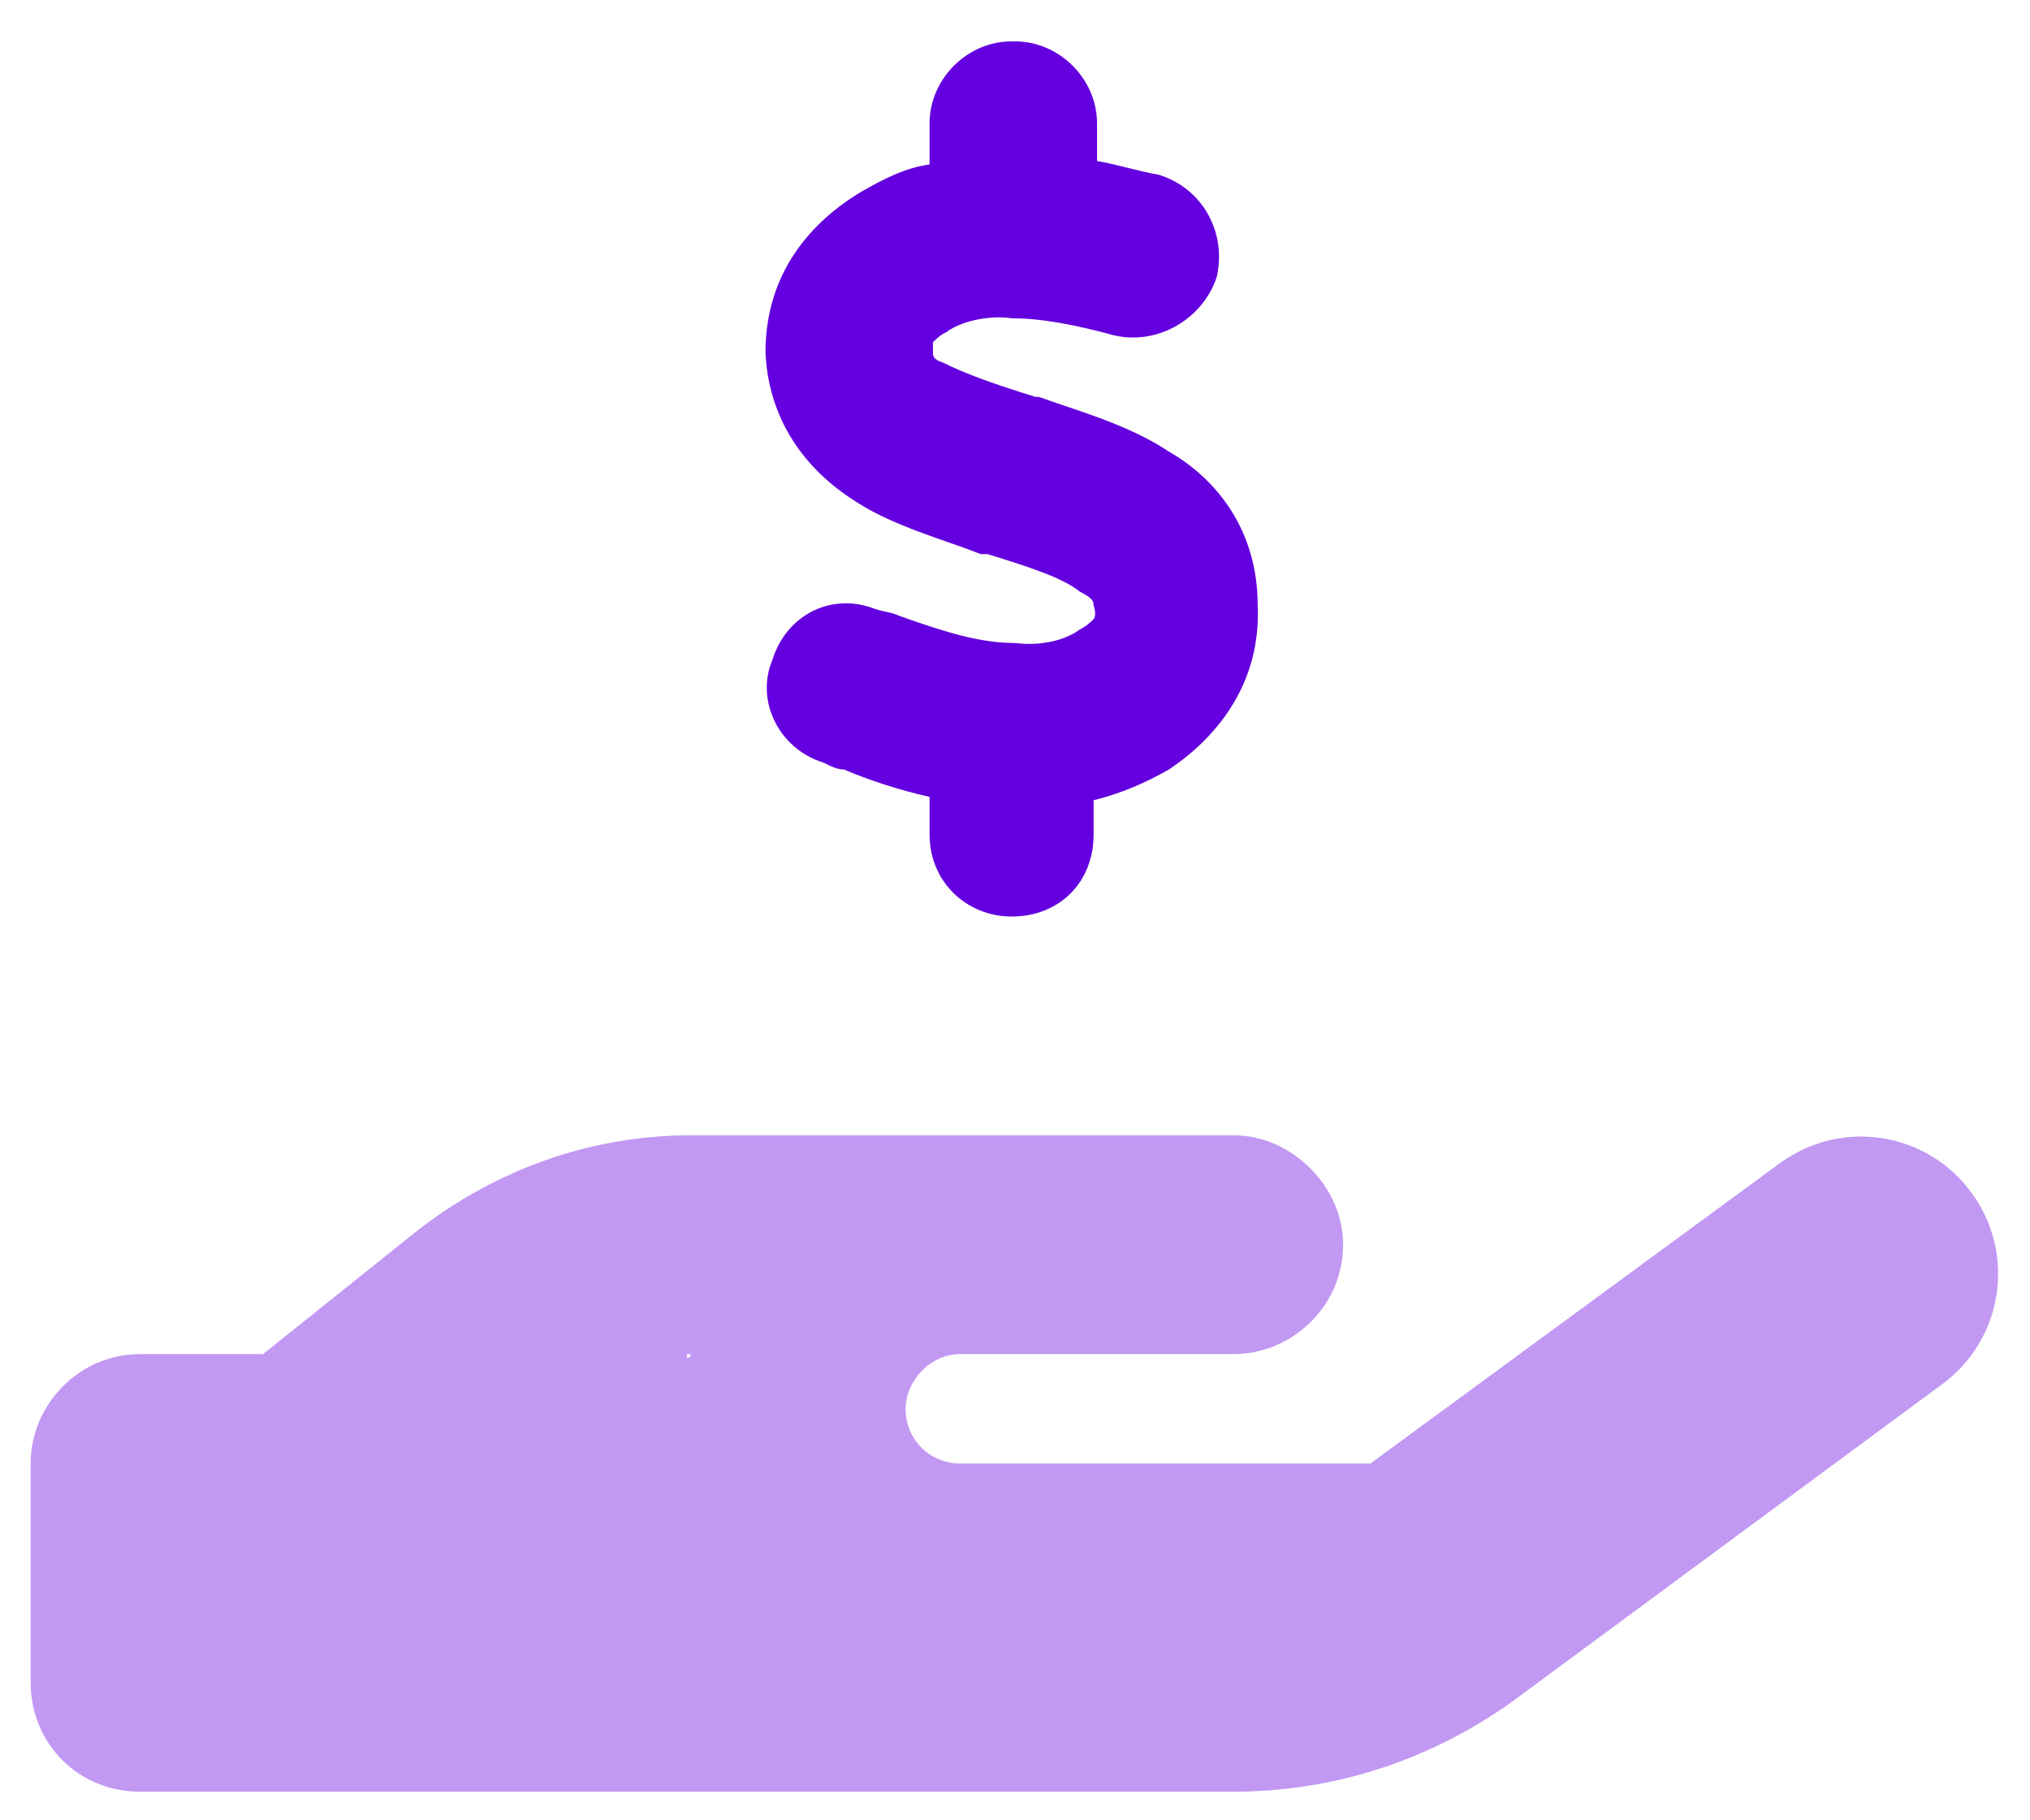 <svg xmlns="http://www.w3.org/2000/svg" width="58" height="52" viewBox="0 0 58 52" fill="none"><path d="M29 1.182C30.27 1.182 31.344 2.256 31.344 3.526V4.6C31.93 4.697 32.516 4.893 33.102 4.99C34.371 5.381 35.055 6.651 34.762 7.92C34.371 9.092 33.102 9.873 31.832 9.58C30.758 9.287 29.781 9.092 28.902 9.092C28.219 8.994 27.438 9.19 27.047 9.483C26.852 9.58 26.754 9.678 26.656 9.776C26.656 9.776 26.656 9.873 26.656 10.069C26.656 10.166 26.656 10.264 26.949 10.361C27.535 10.654 28.316 10.947 29.586 11.338H29.684C30.758 11.729 32.223 12.119 33.395 12.9C34.762 13.682 35.934 15.147 35.934 17.295C36.031 19.444 34.859 21.006 33.395 21.983C32.711 22.373 32.027 22.666 31.246 22.861V23.838C31.246 25.205 30.27 26.182 28.902 26.182C27.633 26.182 26.559 25.205 26.559 23.838V22.764C25.68 22.569 24.801 22.276 24.117 21.983C23.922 21.983 23.727 21.885 23.531 21.787C22.262 21.397 21.578 20.029 22.066 18.858C22.457 17.588 23.727 16.904 24.996 17.393C25.289 17.49 25.484 17.49 25.68 17.588C27.047 18.076 28.023 18.369 29 18.369C29.781 18.467 30.465 18.272 30.855 17.979C31.051 17.881 31.148 17.783 31.246 17.686C31.246 17.686 31.344 17.588 31.246 17.295C31.246 17.197 31.246 17.1 30.855 16.904C30.367 16.514 29.488 16.221 28.219 15.83H28.023C27.047 15.44 25.582 15.049 24.508 14.365C23.238 13.584 21.969 12.217 21.871 10.069C21.871 7.822 23.141 6.358 24.605 5.479C25.289 5.088 25.875 4.795 26.559 4.697V3.526C26.559 2.256 27.633 1.182 28.902 1.182H29Z" fill="#6400E0"></path><path opacity="0.4" d="M55.465 39.561L43.16 48.643C40.816 50.303 38.082 51.182 35.25 51.182H19.625H4C2.242 51.182 0.875 49.815 0.875 48.057V41.807C0.875 40.147 2.242 38.682 4 38.682H7.516L11.91 35.166C14.156 33.408 16.891 32.432 19.723 32.432H27.438H29H35.25C36.91 32.432 38.375 33.897 38.375 35.557C38.375 37.315 36.91 38.682 35.25 38.682H29H27.438C26.559 38.682 25.875 39.463 25.875 40.244C25.875 41.123 26.559 41.807 27.438 41.807H39.156L50.875 33.213C52.633 31.944 55.074 32.334 56.344 34.092C57.613 35.85 57.223 38.291 55.465 39.561ZM19.723 38.682H19.625C19.625 38.682 19.625 38.682 19.625 38.779C19.723 38.779 19.723 38.779 19.723 38.779C19.723 38.779 19.723 38.779 19.723 38.682Z" fill="#6400E0"></path></svg>